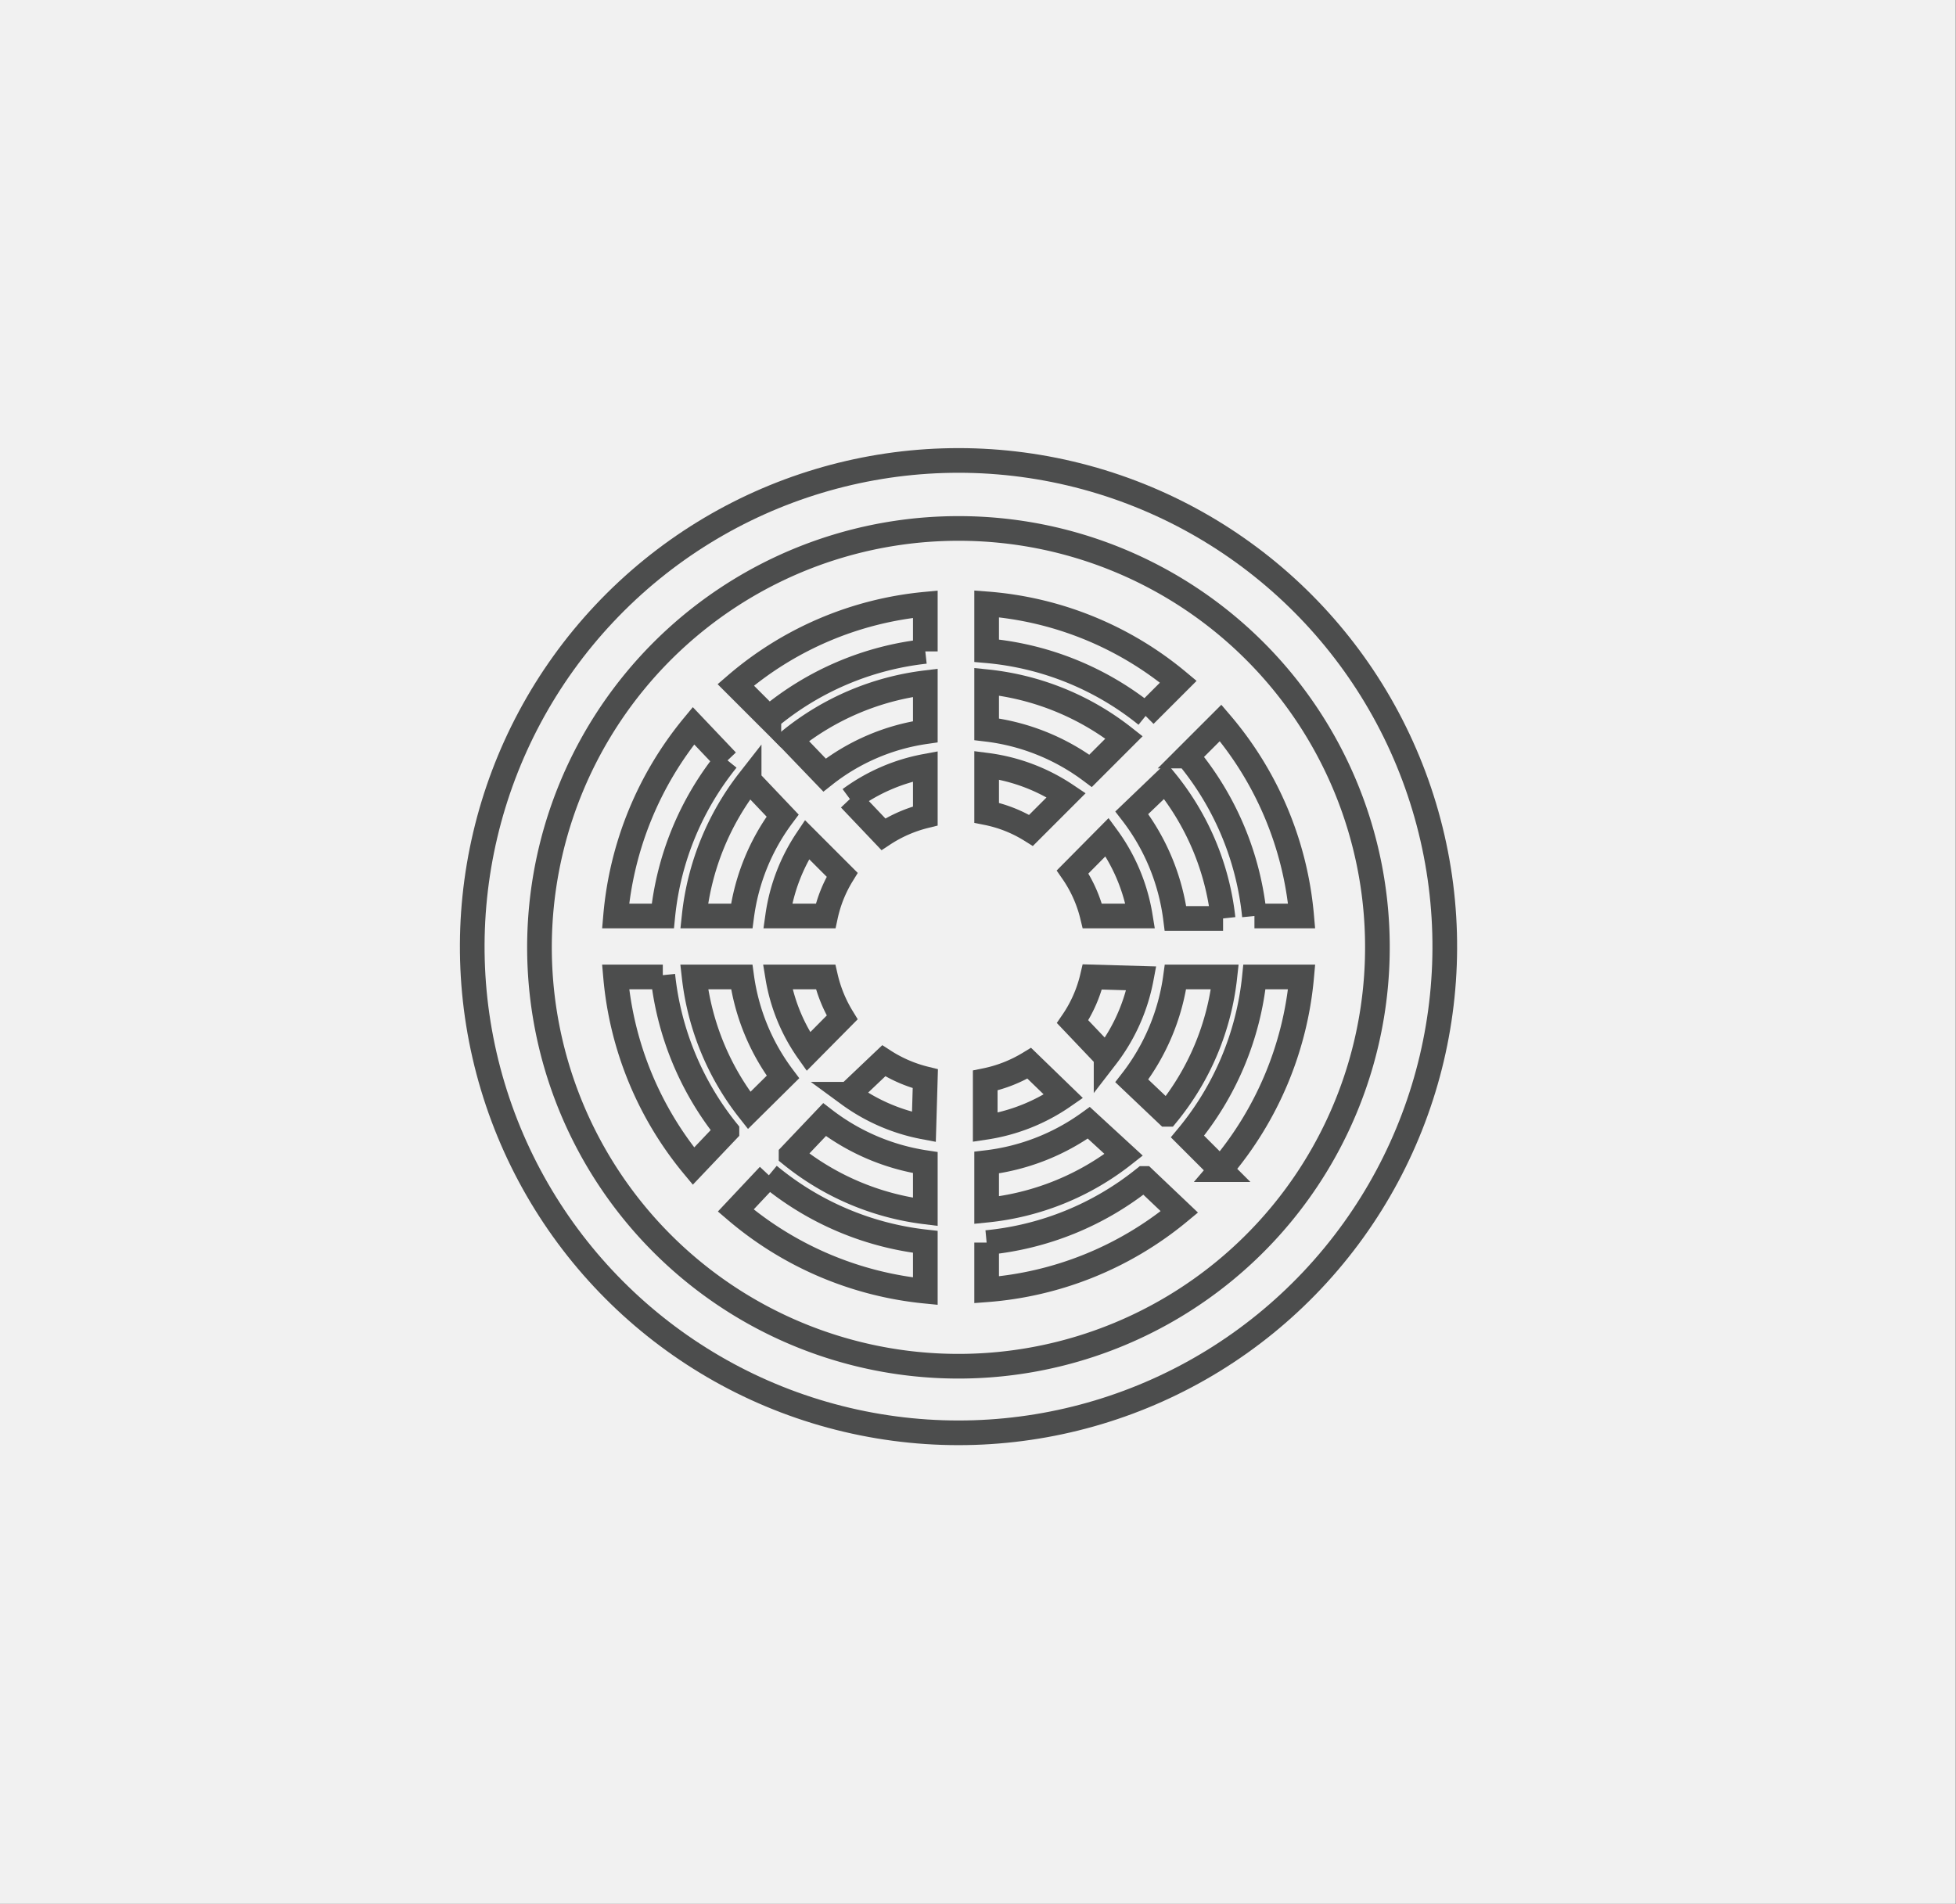 <svg xmlns="http://www.w3.org/2000/svg" viewBox="0 0 55.51 54.05"><rect x="0" y="0" width="55.51" height="54.05" fill="#808080" stroke="none"/><defs><style>.cls-1{fill:#f1f1f1;}.cls-2{fill:none;stroke:#4c4d4d;stroke-miterlimit:10;stroke-width:0.7px;}</style></defs><g id="Livello_2" data-name="Livello 2"><g id="Livello_1-2" data-name="Livello 1"><rect class="cls-1" width="55.5" height="54.04"/><path class="cls-2" d="M20.63,21.6l-.95-1A9.8,9.8,0,0,0,17.47,26h1.34a8.38,8.38,0,0,1,1.82-4.43"/><path class="cls-2" d="M18.81,27.73H17.47a9.74,9.74,0,0,0,2.21,5.37l.95-1a8.47,8.47,0,0,1-1.82-4.42"/><path class="cls-2" d="M35.6,27.73a8.42,8.42,0,0,1-1.9,4.53l.94.94a9.77,9.77,0,0,0,2.3-5.47Z"/><path class="cls-2" d="M26.26,18.49V17.15a9.62,9.62,0,0,0-5.38,2.29l.94.94a8.35,8.35,0,0,1,4.44-1.89"/><path class="cls-2" d="M21.82,33.36l-.94,1a9.76,9.76,0,0,0,5.38,2.29V35.25a8.42,8.42,0,0,1-4.44-1.89"/><path class="cls-2" d="M32.49,20.3l.95-.95A9.62,9.62,0,0,0,28,17.14v1.33a8.37,8.37,0,0,1,4.53,1.83"/><path class="cls-2" d="M28,35.27v1.34a9.73,9.73,0,0,0,5.47-2.21l-1-.95A8.4,8.4,0,0,1,28,35.27"/><path class="cls-2" d="M35.6,26h1.34a9.73,9.73,0,0,0-2.3-5.48l-.94.94A8.42,8.42,0,0,1,35.6,26"/><path class="cls-2" d="M21.05,26a6.1,6.1,0,0,1,1.16-2.85l-.95-1A7.56,7.56,0,0,0,19.7,26Z"/><path class="cls-2" d="M28,20.7a6.14,6.14,0,0,1,2.95,1.18l.95-.95A7.55,7.55,0,0,0,28,19.35Z"/><path class="cls-2" d="M23.4,22a6,6,0,0,1,2.86-1.23V19.38A7.55,7.55,0,0,0,22.44,21Z"/><path class="cls-2" d="M30.9,31.87A6.2,6.2,0,0,1,28,33v1.35a7.51,7.51,0,0,0,3.89-1.57Z"/><path class="cls-2" d="M22.22,30.57a6.12,6.12,0,0,1-1.17-2.84H19.7a7.49,7.49,0,0,0,1.56,3.79Z"/><path class="cls-2" d="M26.26,33a6.22,6.22,0,0,1-2.86-1.22l-.95,1a7.51,7.51,0,0,0,3.81,1.62Z"/><path class="cls-2" d="M32.12,23.07a6.18,6.18,0,0,1,1.24,3h1.35a7.46,7.46,0,0,0-1.64-3.91Z"/><path class="cls-2" d="M33.36,27.73a6.18,6.18,0,0,1-1.24,2.95l1,.95a7.43,7.43,0,0,0,1.64-3.9Z"/><path class="cls-2" d="M28,23.07a3.74,3.74,0,0,1,1.26.5l1-1A5.26,5.26,0,0,0,28,21.72Z"/><path class="cls-2" d="M30.44,24.75A3.75,3.75,0,0,1,31,26h1.36a5.21,5.21,0,0,0-.94-2.24Z"/><path class="cls-2" d="M31,27.73A3.78,3.78,0,0,1,30.44,29l.95,1a5.23,5.23,0,0,0,1-2.23Z"/><path class="cls-2" d="M23.9,28.88a3.87,3.87,0,0,1-.47-1.15H22.07a5.1,5.1,0,0,0,.87,2.12Z"/><path class="cls-2" d="M24.12,22.68l.95,1a3.85,3.85,0,0,1,1.19-.52V21.75a5.22,5.22,0,0,0-2.14.93"/><path class="cls-2" d="M29.21,30.18a3.88,3.88,0,0,1-1.25.49V32a5.27,5.27,0,0,0,2.22-.88Z"/><path class="cls-2" d="M23.43,26a3.73,3.73,0,0,1,.47-1.17l-1-1A5.21,5.21,0,0,0,22.07,26Z"/><path class="cls-2" d="M26.26,30.62a3.88,3.88,0,0,1-1.18-.51l-1,.95a5.28,5.28,0,0,0,2.14.93Z"/><path class="cls-2" d="M39.09,26.87A11.89,11.89,0,1,1,27.21,15,11.88,11.88,0,0,1,39.09,26.87Z"/><circle class="cls-2" cx="27.21" cy="26.87" r="13.8" transform="translate(-5.2 47.18) rotate(-76.72)"/></g></g></svg>